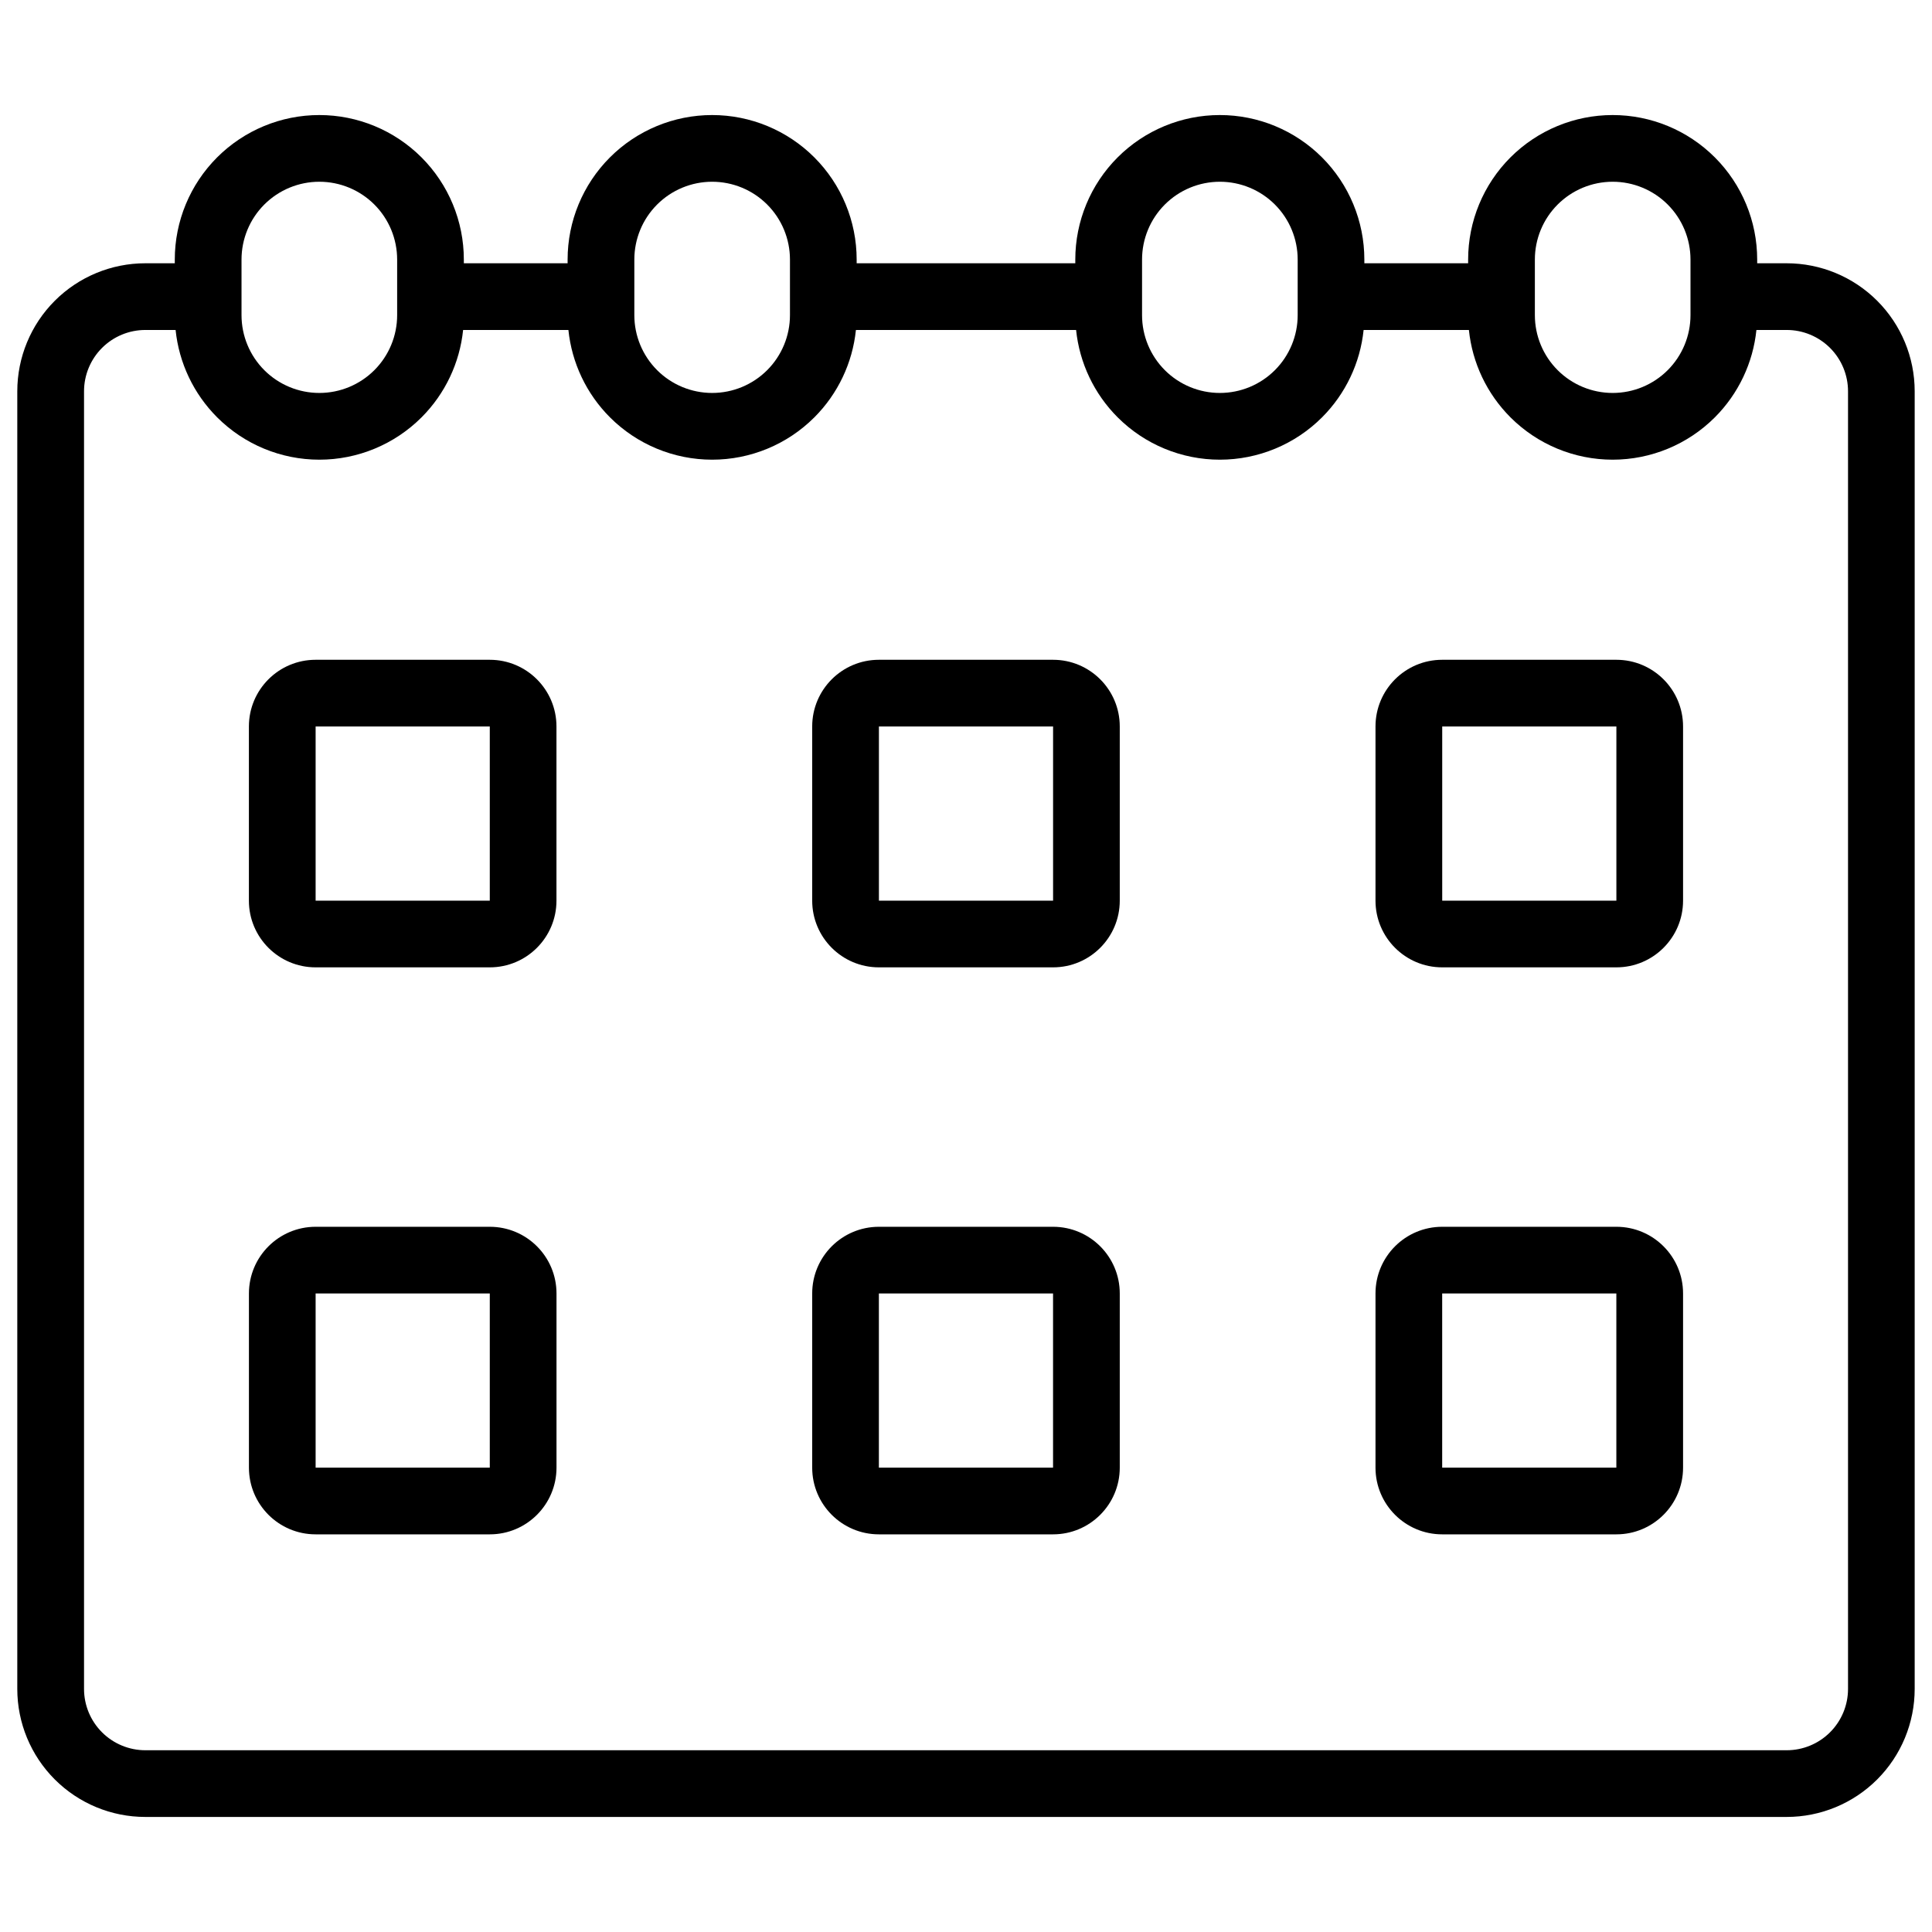 <?xml version="1.0" encoding="UTF-8"?>
<!-- Uploaded to: ICON Repo, www.iconrepo.com, Generator: ICON Repo Mixer Tools -->
<svg width="800px" height="800px" version="1.1" viewBox="144 144 512 512" xmlns="http://www.w3.org/2000/svg">
 <defs>
  <clipPath id="a">
   <path d="m148.09 174h503.81v452h-503.81z"/>
  </clipPath>
 </defs>
 <g clip-path="url(#a)">
  <path d="m533.07 213.77v-0.98c0-10.156 4.035-19.898 11.219-27.082 7.184-7.184 16.926-11.219 27.082-11.219 10.16 0 19.898 4.035 27.082 11.219 7.184 7.184 11.219 16.926 11.219 27.082v0.98h7.809c9 0 17.629 3.574 23.992 9.938 6.363 6.363 9.938 14.992 9.938 23.992v343.88c0 9-3.574 17.629-9.938 23.992-6.363 6.363-14.992 9.938-23.992 9.938h-434.97c-9 0-17.629-3.574-23.992-9.938-6.363-6.363-9.938-14.992-9.938-23.992v-343.88c0-9 3.574-17.629 9.938-23.992s14.992-9.938 23.992-9.938h7.809v-0.98c0-10.156 4.035-19.898 11.219-27.082 7.184-7.184 16.926-11.219 27.082-11.219 10.16 0 19.898 4.035 27.082 11.219 7.184 7.184 11.219 16.926 11.219 27.082v0.98h27.5v-0.98c0-10.156 4.035-19.898 11.219-27.082 7.184-7.184 16.926-11.219 27.082-11.219 10.16 0 19.898 4.035 27.082 11.219 7.184 7.184 11.219 16.926 11.219 27.082v0.98h57.941v-0.98c0-10.156 4.035-19.898 11.219-27.082 7.184-7.184 16.926-11.219 27.082-11.219 10.16 0 19.898 4.035 27.082 11.219 7.184 7.184 11.219 16.926 11.219 27.082v0.98zm76.398 17.676c-0.898 8.715-4.766 16.906-11.016 23.156-7.184 7.184-16.926 11.219-27.082 11.219s-19.898-4.035-27.082-11.219c-6.25-6.25-10.117-14.438-11.016-23.156h-27.902c-0.898 8.715-4.766 16.906-11.016 23.156-7.184 7.184-16.926 11.219-27.082 11.219s-19.898-4.035-27.082-11.219c-6.25-6.25-10.117-14.438-11.016-23.156h-58.348c-0.898 8.715-4.766 16.906-11.016 23.156-7.184 7.184-16.926 11.219-27.082 11.219s-19.898-4.035-27.082-11.219c-6.25-6.25-10.117-14.438-11.016-23.156h-27.902c-0.898 8.715-4.766 16.906-11.016 23.156-7.184 7.184-16.926 11.219-27.082 11.219s-19.898-4.035-27.082-11.219c-6.25-6.25-10.117-14.438-11.016-23.156h-8.012c-4.309 0-8.445 1.711-11.492 4.762-3.047 3.047-4.762 7.184-4.762 11.492v343.88c0 4.309 1.711 8.445 4.762 11.492 3.047 3.047 7.184 4.762 11.492 4.762h434.97c4.309 0 8.445-1.711 11.492-4.762 3.047-3.047 4.762-7.184 4.762-11.492v-343.88c0-4.309-1.711-8.445-4.762-11.492-3.047-3.047-7.184-4.762-11.492-4.762zm-317.99 255.34c0-9.762-7.914-17.676-17.676-17.676h-46.156c-9.762 0-17.676 7.914-17.676 17.676v46.156c0 9.762 7.914 17.676 17.676 17.676h46.156c9.762 0 17.676-7.914 17.676-17.676zm298.55 0c0-9.762-7.914-17.676-17.676-17.676h-46.156c-9.762 0-17.676 7.914-17.676 17.676v46.156c0 9.762 7.914 17.676 17.676 17.676h46.156c9.762 0 17.676-7.914 17.676-17.676zm-149.28 0c0-9.762-7.914-17.676-17.676-17.676h-46.156c-9.762 0-17.676 7.914-17.676 17.676v46.156c0 9.762 7.914 17.676 17.676 17.676h46.156c9.762 0 17.676-7.914 17.676-17.676zm-166.95 0h-46.156v46.156h46.156zm298.55 0h-46.156v46.156h46.156zm-149.28 0h-46.156v46.156h46.156zm-131.6-150.26c0-9.762-7.914-17.676-17.676-17.676h-46.156c-9.762 0-17.676 7.914-17.676 17.676v46.156c0 9.762 7.914 17.676 17.676 17.676h46.156c9.762 0 17.676-7.914 17.676-17.676zm149.28 0c0-9.762-7.914-17.676-17.676-17.676h-46.156c-9.762 0-17.676 7.914-17.676 17.676v46.156c0 9.762 7.914 17.676 17.676 17.676h46.156c9.762 0 17.676-7.914 17.676-17.676zm149.28 0c0-9.762-7.914-17.676-17.676-17.676h-46.156c-9.762 0-17.676 7.914-17.676 17.676v46.156c0 9.762 7.914 17.676 17.676 17.676h46.156c9.762 0 17.676-7.914 17.676-17.676zm-316.23 0h-46.156v46.156h46.156zm149.28 0h-46.156v46.156h46.156zm149.28 0h-46.156v46.156h46.156zm-323.11-123.74c0-5.469-2.172-10.715-6.039-14.582-3.867-3.867-9.113-6.039-14.582-6.039s-10.715 2.172-14.582 6.039c-3.867 3.867-6.039 9.113-6.039 14.582v14.73c0 5.469 2.172 10.715 6.039 14.582 3.867 3.867 9.113 6.039 14.582 6.039s10.715-2.172 14.582-6.039c3.867-3.867 6.039-9.113 6.039-14.582zm104.1 0c0-5.469-2.172-10.715-6.039-14.582-3.867-3.867-9.113-6.039-14.582-6.039s-10.715 2.172-14.582 6.039c-3.867 3.867-6.039 9.113-6.039 14.582v14.73c0 5.469 2.172 10.715 6.039 14.582 3.867 3.867 9.113 6.039 14.582 6.039s10.715-2.172 14.582-6.039c3.867-3.867 6.039-9.113 6.039-14.582zm134.55 0c0-5.469-2.172-10.715-6.039-14.582-3.867-3.867-9.113-6.039-14.582-6.039s-10.715 2.172-14.582 6.039c-3.867 3.867-6.039 9.113-6.039 14.582v14.73c0 5.469 2.172 10.715 6.039 14.582 3.867 3.867 9.113 6.039 14.582 6.039s10.715-2.172 14.582-6.039c3.867-3.867 6.039-9.113 6.039-14.582zm104.1 0c0-5.469-2.172-10.715-6.039-14.582-3.867-3.867-9.113-6.039-14.582-6.039s-10.715 2.172-14.582 6.039c-3.867 3.867-6.039 9.113-6.039 14.582v14.73c0 5.469 2.172 10.715 6.039 14.582 3.867 3.867 9.113 6.039 14.582 6.039s10.715-2.172 14.582-6.039c3.867-3.867 6.039-9.113 6.039-14.582z" fill-rule="evenodd"/>
 </g>
</svg>